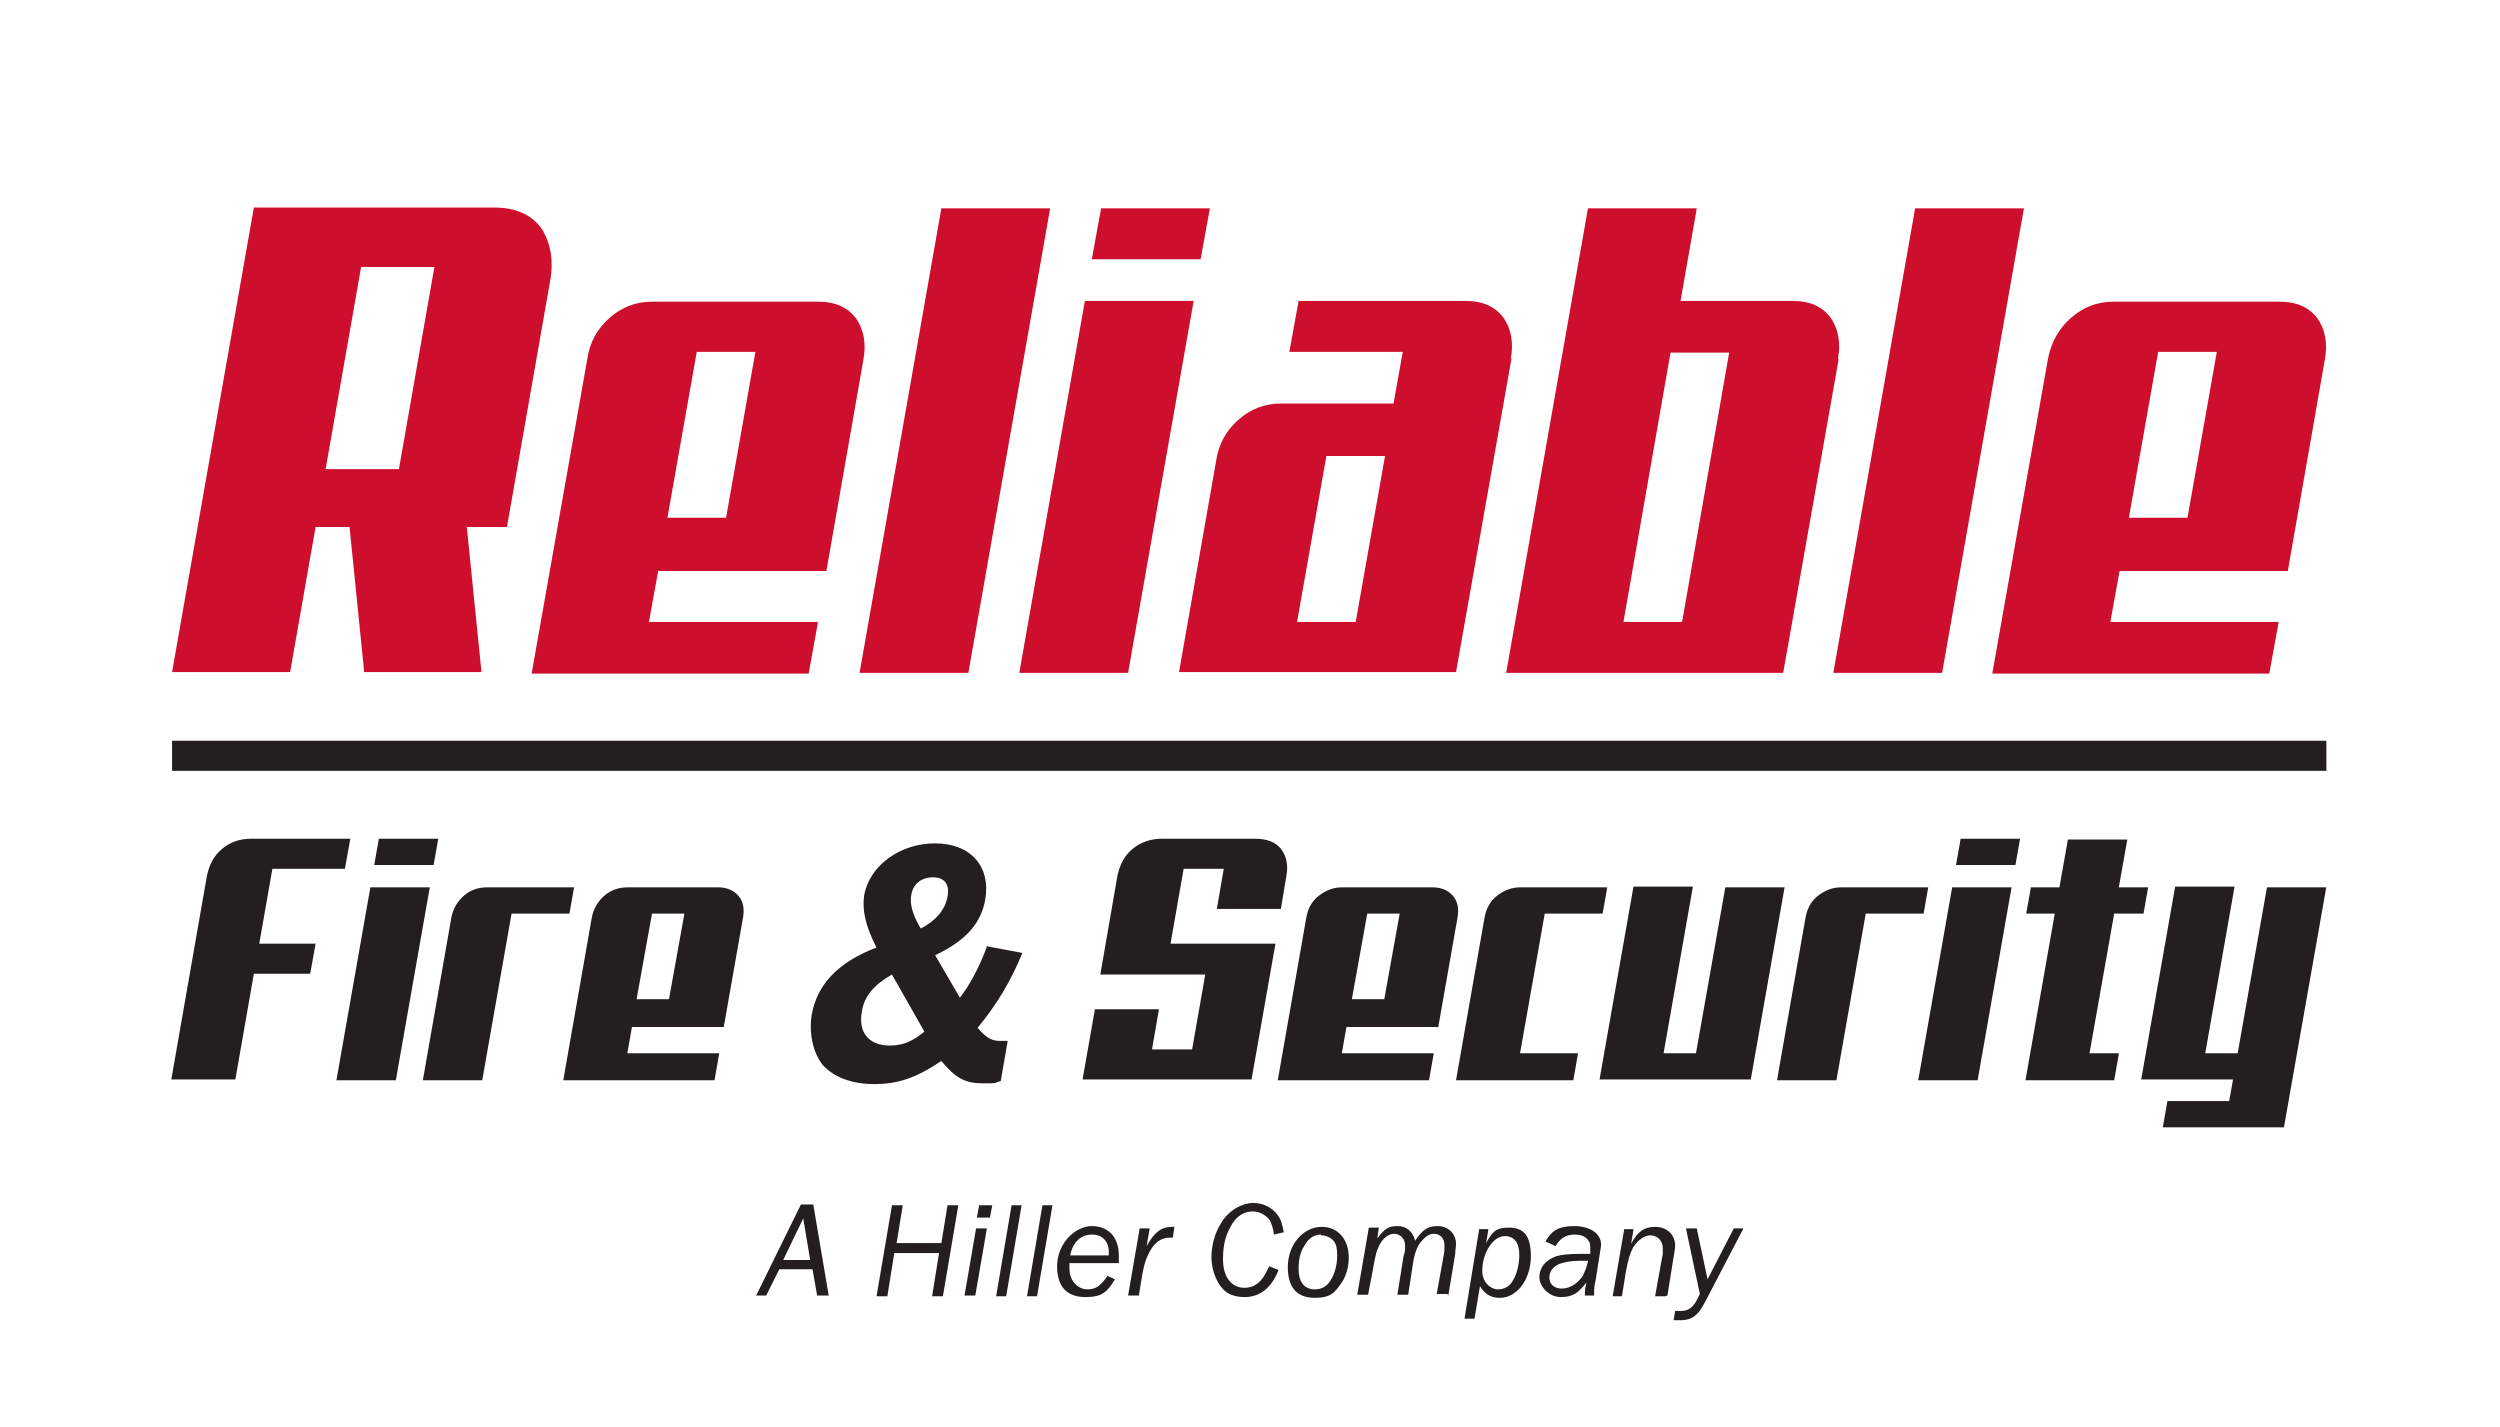 <?xml version="1.0" encoding="UTF-8"?>
<svg id="Layer_1" xmlns="http://www.w3.org/2000/svg" version="1.1" viewBox="0 0 324 185">
  <!-- Generator: Adobe Illustrator 29.8.2, SVG Export Plug-In . SVG Version: 2.1.1 Build 3)  -->
  <defs>
    <style>
      .st0 {
        fill: #231f20;
      }

      .st1 {
        fill: #ce0e2d;
      }
    </style>
  </defs>
  <path class="st0" d="M225.9,159.2h-1.2l-3.4,6.6-1.4-6.6h-1.4l1.8,8.5-.3.6c-.5,1.1-1.2,1.6-2.1,1.6s-.4,0-.8,0l-.2,1.2c.4,0,.6,0,.9,0,.8,0,1.5-.2,2-.7.5-.4.7-.8,1.3-1.9l4.8-9.2h0ZM216.1,167.9l.8-5c.1-.6.2-1.1.2-1.5,0-1.4-1.1-2.4-2.6-2.4s-2.3.7-3.1,2.2l.3-1.9h-1.2l-1.5,8.7h1.2l.5-3.1c.3-1.7.6-2.6,1-3.3.6-.9,1.4-1.5,2.2-1.5s1.6.6,1.6,1.7,0,.7-.1,1.2l-.9,5h1.3ZM205.8,163.5c-.2.8-.4,1.3-.7,1.9-.7,1-1.7,1.6-2.7,1.6s-1.6-.6-1.6-1.4.4-1.4,1.3-1.8c.6-.2,1.4-.4,2.5-.4s.7,0,1.2,0M206.6,167.9c0-.2,0-.3,0-.4,0-.3,0-.9.2-1.6.6-4,.7-4.3.7-4.6,0-1.4-1.4-2.4-3.5-2.4s-3,.7-3.7,2l1.3.6c.6-1,1.3-1.5,2.5-1.5s2,.6,2,1.6,0,.5,0,.9h-.2c-.5,0-.9,0-1.1,0-1.4,0-2.4.1-3.1.3-1.4.5-2.2,1.5-2.2,2.7s1.2,2.6,2.8,2.6,2.3-.6,3.3-1.9c-.1.5-.2.8-.2,1.3s0,.2,0,.4h1.4,0ZM195.1,160.2c.6,0,1.2.3,1.5.9.2.4.3.9.3,1.6,0,1.1-.3,2.4-.8,3.2-.4.8-1.1,1.2-2,1.2s-2-.9-2-2.4c0-2.3,1.4-4.5,2.9-4.5M191.1,170.9l.7-4.2c.7,1.1,1.5,1.5,2.6,1.5,2.2,0,4-2.4,4-5.4s-1.2-3.7-2.9-3.7-2.1.6-2.9,2l.3-1.8h-1.2l-1.9,11.6h1.3ZM187.7,167.9l.9-5.4c0-.5.1-.9.1-1.3,0-1.3-1-2.3-2.4-2.3s-2,.6-2.9,1.9c-.3-1.2-1.1-1.9-2.3-1.9s-1.7.4-2.6,1.6l.2-1.4h-1.3l-1.5,8.7h1.4l.6-3.1c.4-2.4.5-2.5.9-3.4.5-.9,1.2-1.4,1.9-1.4s1.4.6,1.4,1.5,0,.7-.2,1.4l-.8,5h1.4l.6-3.9c.2-1.4.5-2.2,1-2.9.6-.7,1.1-1.1,1.7-1.1.9,0,1.4.6,1.4,1.5s0,.7-.1,1.3l-.9,5h1.4ZM171.2,160.1c.7,0,1.3.3,1.7.8.3.4.4,1,.4,1.8,0,1.2-.3,2.4-.9,3.3-.5.8-1.2,1.1-2,1.1-1.4,0-2.1-1-2.1-2.6s.3-2.4.9-3.3c.5-.8,1.2-1.2,2-1.2M171.3,159c-2.4,0-4.4,2.3-4.4,5.2s1.4,4,3.5,4,2.6-.7,3.5-2c.6-.9.9-2.1.9-3.2,0-2.4-1.4-4-3.5-4M166.4,159.8c-.2-1.1-.4-1.8-.8-2.3-.7-1-1.9-1.6-3.2-1.6s-3.2.9-4.2,2.7c-.8,1.3-1.2,2.9-1.2,4.4s.7,3.6,2,4.5c.6.4,1.4.6,2.3.6,2,0,3.5-1.2,4.4-3.5l-1.2-.5c-.4.8-.6,1.2-.9,1.6-.6.8-1.4,1.2-2.3,1.2-1.7,0-2.8-1.4-2.8-3.7s.5-3.4,1.2-4.6c.6-1,1.6-1.6,2.6-1.6s1.8.5,2.3,1.2c.2.5.4.9.5,1.8l1.3-.3h0ZM147.6,167.9l.3-1.9c.3-1.8.5-2.6.9-3.4.7-1.5,1.6-2.2,2.8-2.2h.4l.2-1.4h-.3c-1.4,0-2.3.7-3.3,2.5l.4-2.3h-1.3l-1.5,8.7h1.4ZM138.7,162.7c.3-1.7,1.4-2.7,2.8-2.7s2.2.9,2.2,2.3v.4h-5ZM143.5,165.4c-.9,1.3-1.5,1.7-2.6,1.7s-2.3-1-2.3-2.7,0-.4,0-.7h6.4c0-.4,0-.7,0-1,0-2.3-1.3-3.8-3.5-3.8s-4.5,2.3-4.5,5.2,1.5,4,3.7,4,2.8-.7,3.8-2.3l-1.1-.5h0ZM136.4,156.2h-1.3l-2,11.8h1.3l2-11.8ZM132.4,156.2h-1.3l-2,11.8h1.3l2-11.8ZM128.3,157.8l.3-1.6h-1.7l-.3,1.6h1.8ZM126.4,167.9l1.5-8.7h-1.4l-1.5,8.7h1.4ZM121.7,162.4l-.9,5.6h1.4l2-11.8h-1.4l-.8,4.9h-5.8l.8-4.9h-1.4l-2,11.8h1.4l.9-5.6h5.8ZM105.1,163.3h-3.6l2.6-5.4.9,5.4ZM105.3,164.5l.6,3.4h1.5l-2-11.8h-1.6l-5.8,11.8h1.3l1.7-3.4h4.3Z"/>
  <path class="st1" d="M275.9,67.1l3.8-21.5h7.6l-3.8,21.5h-7.6ZM295.3,80.6h-21.8l1.2-6.6h21.8l4.8-27.4c.4-2.2,0-4-1-5.4-1.1-1.4-2.7-2.1-4.8-2.1h-21.6c-2.1,0-3.9.7-5.5,2.1-1.6,1.4-2.6,3.2-3,5.4l-7.2,40.7h35.9l1.2-6.6h0ZM262.3,27h-14.1l-10.6,60.2h14.1l10.6-60.2ZM210.4,80.6l6.1-34.9h7.6l-6.1,34.9h-7.6ZM238.2,46.5c.4-2.2,0-4-1-5.4-1.1-1.4-2.7-2.1-4.8-2.1h-14.6l2.1-12h-14.1l-10.6,60.2h35.9l7.2-40.7h0ZM168.1,80.6l3.8-21.5h7.6l-3.8,21.5h-7.6ZM195.8,46.5c.4-2.2,0-4-1-5.4-1.1-1.4-2.7-2.1-4.8-2.1h-21.7l-1.2,6.6h14.7l-1.2,6.7h-14.6c-2.1,0-3.9.7-5.5,2.1-1.6,1.4-2.6,3.2-2.9,5.4l-4.8,27.3h35.9l7.2-40.7h0ZM154.7,39h-14.1l-8.5,48.2h14.1l8.5-48.2ZM156.8,27h-14.1l-1.2,6.6h14.1l1.2-6.6ZM136.1,27h-14.1l-10.6,60.2h14.1l10.6-60.2ZM86.5,67.1l3.8-21.5h7.6l-3.8,21.5h-7.6ZM105.9,80.6h-21.8l1.2-6.6h21.8l4.8-27.4c.4-2.2,0-4-1-5.4-1.1-1.4-2.7-2.1-4.8-2.1h-21.6c-2.1,0-3.9.7-5.5,2.1-1.6,1.4-2.6,3.2-2.9,5.4l-7.2,40.7h35.9l1.2-6.6h0ZM42.2,60.8l4.6-26.2h9.5l-4.6,26.2h-9.5ZM60.5,68.3h5.2l5.6-31.9c.5-2.8,0-5.1-1.2-6.9-1.3-1.7-3.3-2.6-6-2.6h-31.2l-10.6,60.2h15.3l3.3-18.8h4.4l1.9,18.8h15.2l-1.9-18.8h0Z"/>
  <path class="st0" d="M301.5,115h-7.7l-3.8,21.5h-4.2l3.8-21.6h-7.7l-4.4,25h11.9l-.5,2.8h-8l-.6,3.4h15.7l5.5-31.2h0ZM274.6,136.5h-3.8l3.2-18.1h3.8l.6-3.4h-3.8l1.1-6.2h-7.7l-1.1,6.2h-3.7l-.6,3.4h3.7l-3.8,21.6h11.5l.6-3.4ZM260.7,115h-7.7l-4.4,25h7.7l4.4-25ZM261.8,108.7h-7.7l-.6,3.4h7.7l.6-3.4ZM249.9,115h-11.3c-1.1,0-2.1.4-3,1.1-.9.7-1.4,1.7-1.6,2.8l-3.7,21.1h7.7l3.8-21.6h7.5l.6-3.4h0ZM231.3,115h-7.7l-3.8,21.5h-4.2l3.8-21.6h-7.7l-4.4,25h19.6l4.4-25h0ZM204.5,136.5h-7.5l3.2-18.1h7.5l.6-3.4h-11.3c-1.1,0-2.1.4-3,1.1-.9.7-1.4,1.7-1.6,2.8l-3.7,21.1h15.2l.6-3.4h0ZM175.2,129.5l2-11.1h4.2l-2,11.1h-4.2ZM185.8,136.5h-11.9l.6-3.4h11.9l2.5-14.2c.2-1.2,0-2.1-.6-2.8-.6-.7-1.5-1.1-2.6-1.1h-11.8c-1.1,0-2.1.4-3,1.1-.9.7-1.4,1.7-1.6,2.8l-3.7,21.1h19.6l.6-3.4h0ZM165.3,122.3h-13.6l1.7-9.7h5.2l-.9,5.2h8.3l.7-4.2c.3-1.5,0-2.7-.7-3.6s-1.9-1.3-3.3-1.3h-12.1c-1.4,0-2.7.4-3.8,1.3-1.1.9-1.7,2.1-2,3.6l-2.2,12.7h13.6l-1.7,9.7h-5.2l.9-5.2h-8.3l-1.6,9.1h21.9l3.1-17.6h0ZM119.8,133.7c-1.6,1.3-2.8,1.8-4.5,1.8-2.7,0-4.1-1.7-3.6-4.4.3-2,1.6-3.5,3.9-4.8l4.2,7.4ZM119.3,120.3c-1.1-1.9-1.4-3.2-1.2-4.3.2-1.4,1.3-2.3,2.8-2.3s2.2.9,1.9,2.5c-.3,1.7-1.5,3.1-3.4,4.1M127.9,122.7c-1,2.7-2.3,5.1-3.5,6.6l-3.2-5.5c4-1.9,6-4.2,6.5-7.3.7-4.2-1.9-7.2-6.5-7.2s-8.5,2.9-9.2,6.7c-.3,2,.2,4.1,1.6,6.8-5,1.9-7.7,4.8-8.4,8.7-.4,2.4.2,5.1,1.5,6.6,1.4,1.5,3.7,2.4,6.6,2.4s5.3-.7,8.7-3c1.8,2.2,3.1,2.9,5.3,2.9s1.3,0,2.4-.3l.9-5.2c-.6,0-.9,0-1.1,0-1,0-1.8-.5-2.8-1.7,2.4-2.9,4.3-6,5.8-9.7l-4.8-.9h0ZM82.5,129.5l2-11.1h4.2l-2,11.1h-4.2ZM93.2,136.5h-11.9l.6-3.4h11.9l2.5-14.2c.2-1.2,0-2.1-.6-2.8-.6-.7-1.5-1.1-2.6-1.1h-11.8c-1.2,0-2.2.4-3,1.1-.8.7-1.4,1.7-1.6,2.8l-3.7,21.1h19.6l.6-3.4h0ZM74.4,115h-11.3c-1.2,0-2.2.4-3,1.1-.8.7-1.4,1.7-1.6,2.8l-3.7,21.1h7.7l3.8-21.6h7.5l.6-3.4h0ZM55.7,115h-7.7l-4.4,25h7.7l4.4-25ZM56.8,108.7h-7.7l-.6,3.4h7.7l.6-3.4ZM45.5,108.7h-12.9c-1.5,0-2.7.4-3.8,1.3-1.1.9-1.7,2.1-2,3.6l-4.6,26.3h8.3l2.4-13.7h7.3l.7-3.9h-7.3l1.7-9.7h9.4l.7-3.9h0Z"/>
  <rect class="st0" x="22.3" y="96" width="279.2" height="3.9"/>
</svg>